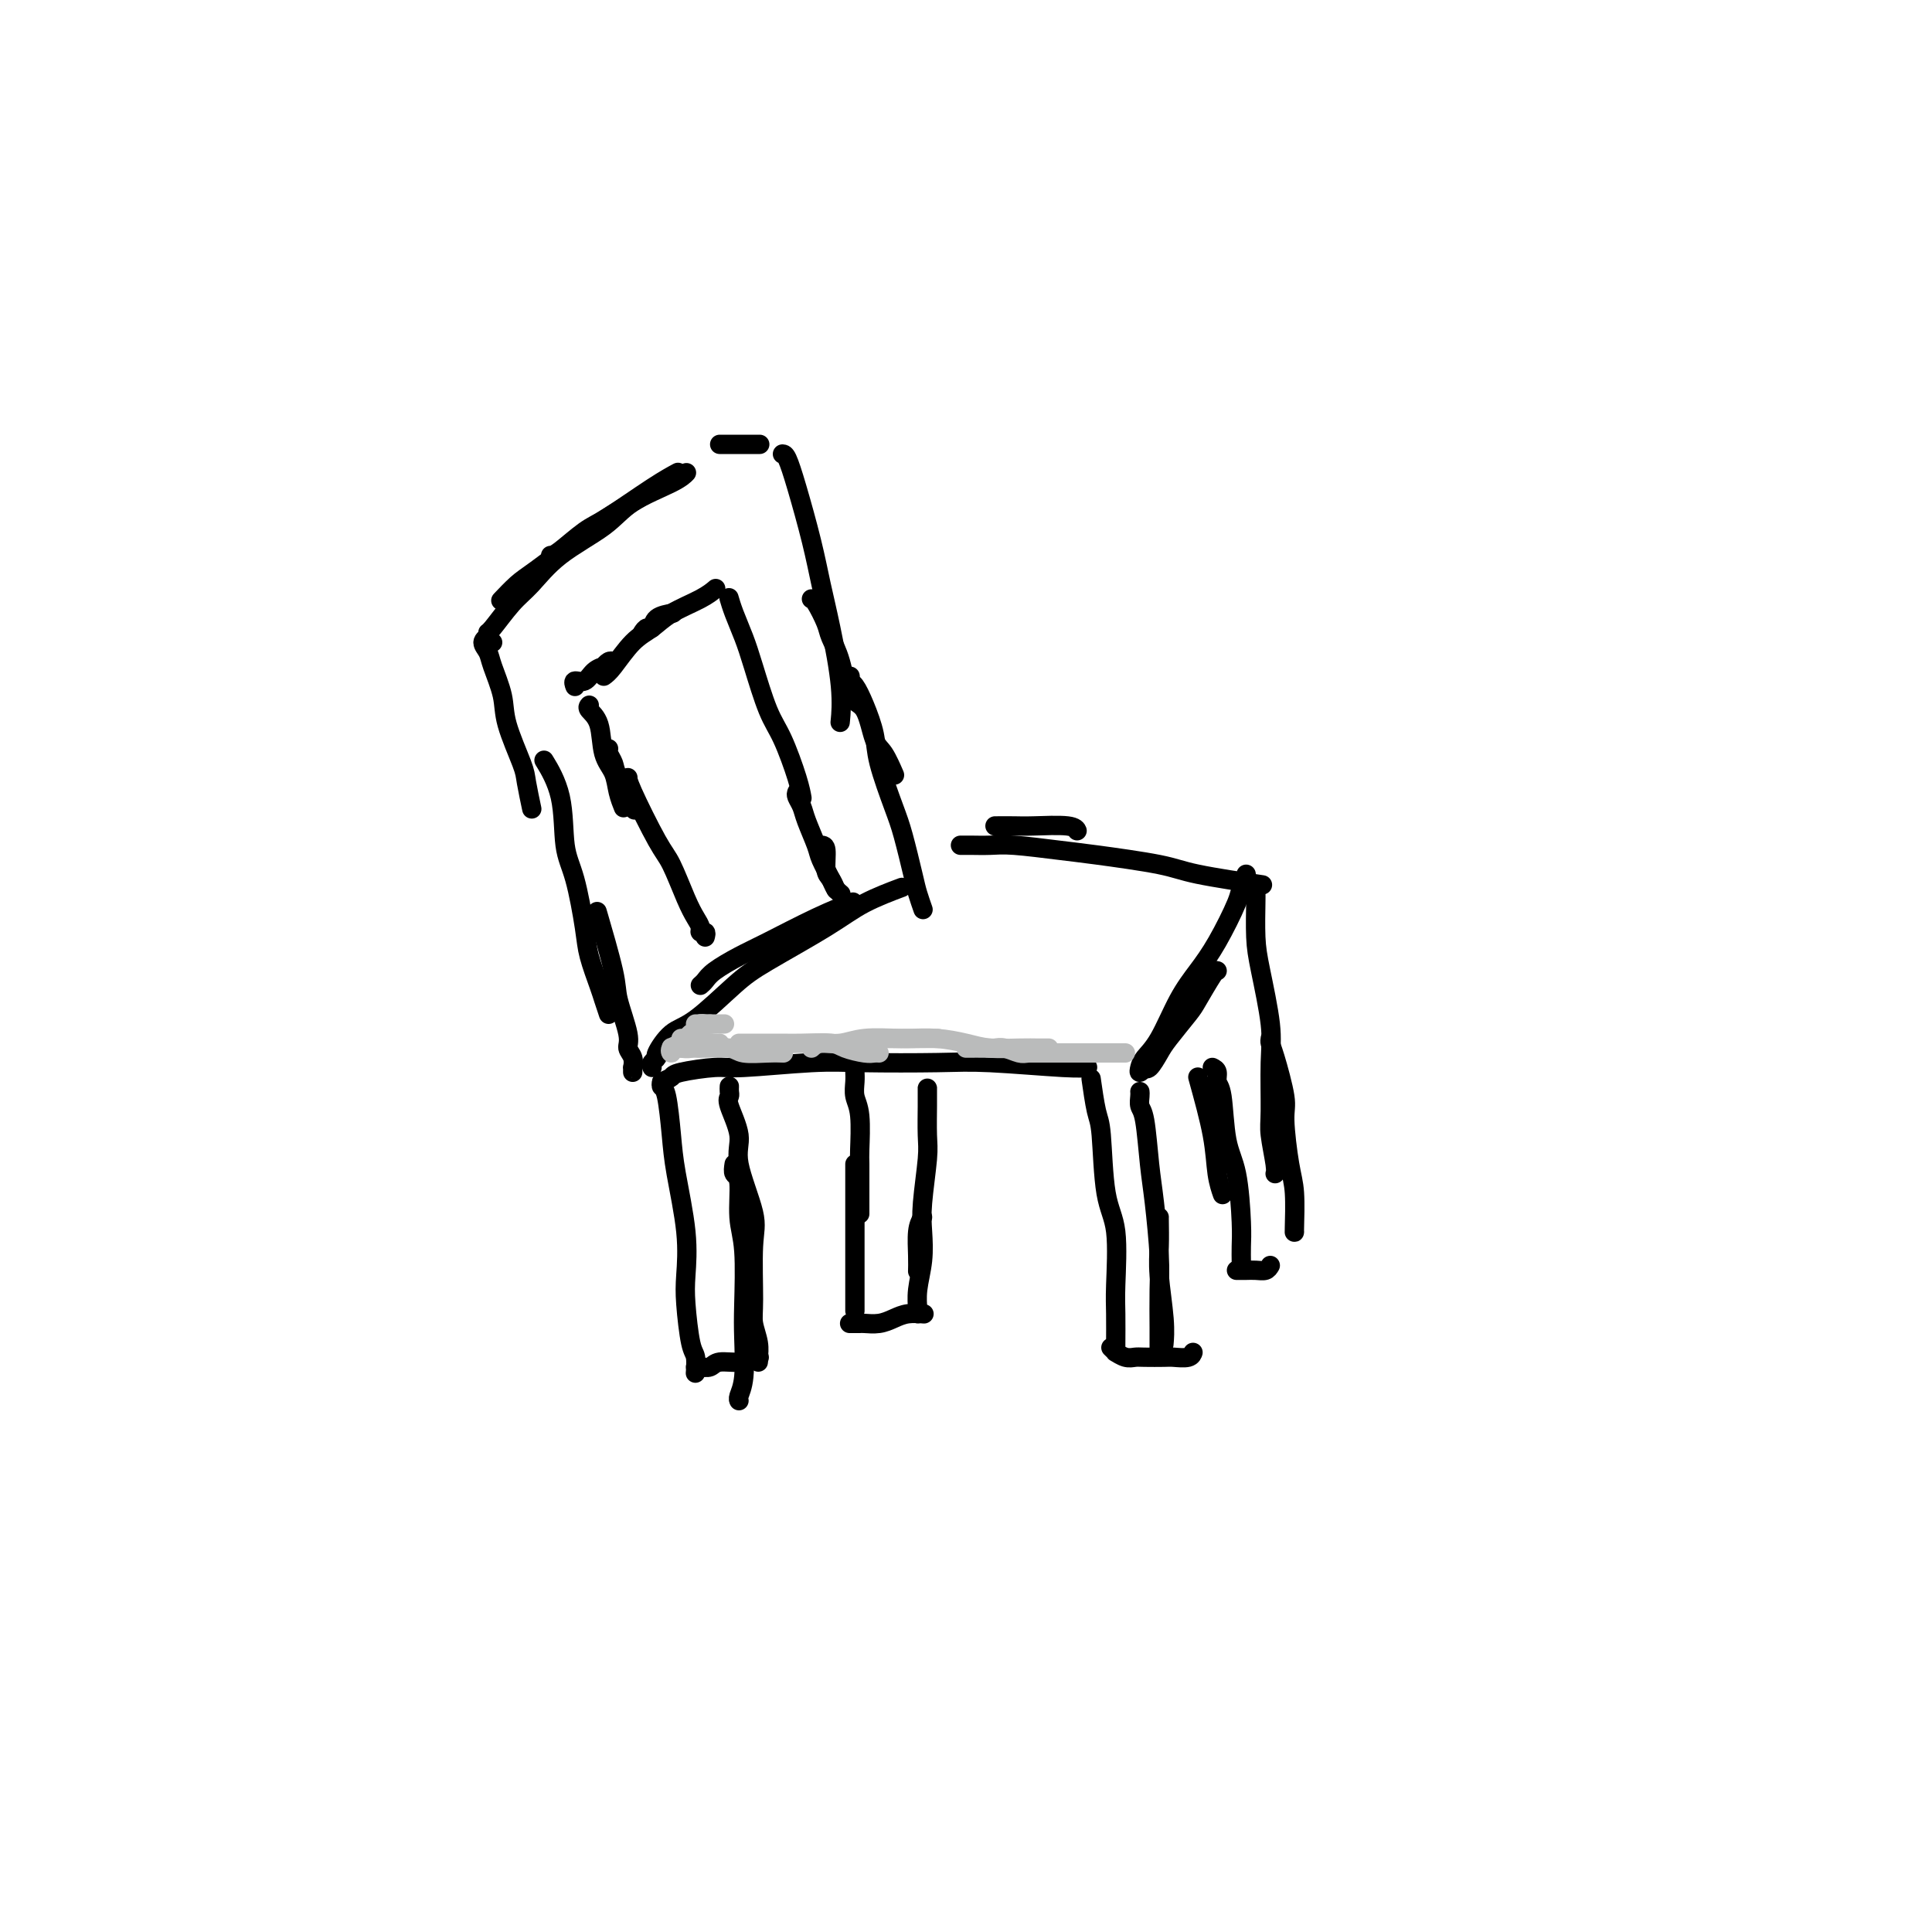 <svg viewBox='0 0 400 400' version='1.1' xmlns='http://www.w3.org/2000/svg' xmlns:xlink='http://www.w3.org/1999/xlink'><g fill='none' stroke='#000000' stroke-width='4' stroke-linecap='round' stroke-linejoin='round'><path d='M137,224c0.809,-0.342 1.617,-0.684 2,-1c0.383,-0.316 0.340,-0.607 2,-1c1.660,-0.393 5.022,-0.890 7,-1c1.978,-0.110 2.571,0.166 6,0c3.429,-0.166 9.695,-0.773 14,-1c4.305,-0.227 6.649,-0.075 11,0c4.351,0.075 10.707,0.073 15,0c4.293,-0.073 6.522,-0.215 11,0c4.478,0.215 11.206,0.789 15,1c3.794,0.211 4.656,0.060 5,0c0.344,-0.060 0.172,-0.030 0,0'/><path d='M135,221c-0.131,-0.310 -0.262,-0.620 0,-1c0.262,-0.380 0.915,-0.829 1,-1c0.085,-0.171 -0.400,-0.065 0,-1c0.400,-0.935 1.683,-2.910 3,-4c1.317,-1.090 2.666,-1.295 5,-3c2.334,-1.705 5.653,-4.909 8,-7c2.347,-2.091 3.723,-3.069 7,-5c3.277,-1.931 8.456,-4.817 12,-7c3.544,-2.183 5.454,-3.665 8,-5c2.546,-1.335 5.727,-2.524 7,-3c1.273,-0.476 0.636,-0.238 0,0'/><path d='M145,204c0.317,-0.272 0.634,-0.544 1,-1c0.366,-0.456 0.782,-1.096 2,-2c1.218,-0.904 3.238,-2.071 5,-3c1.762,-0.929 3.266,-1.620 6,-3c2.734,-1.380 6.698,-3.448 10,-5c3.302,-1.552 5.944,-2.586 7,-3c1.056,-0.414 0.528,-0.207 0,0'/><path d='M206,171c1.434,-0.008 2.868,-0.016 4,0c1.132,0.016 1.963,0.056 4,0c2.037,-0.056 5.279,-0.207 7,0c1.721,0.207 1.920,0.774 2,1c0.080,0.226 0.040,0.113 0,0'/><path d='M199,175c-0.129,0.002 -0.258,0.004 0,0c0.258,-0.004 0.903,-0.013 2,0c1.097,0.013 2.646,0.048 4,0c1.354,-0.048 2.513,-0.179 5,0c2.487,0.179 6.301,0.668 9,1c2.699,0.332 4.284,0.506 8,1c3.716,0.494 9.563,1.308 13,2c3.437,0.692 4.464,1.263 8,2c3.536,0.737 9.582,1.639 12,2c2.418,0.361 1.209,0.180 0,0'/><path d='M258,181c0.109,0.769 0.217,1.537 0,2c-0.217,0.463 -0.760,0.619 -1,1c-0.240,0.381 -0.178,0.986 -1,3c-0.822,2.014 -2.528,5.435 -4,8c-1.472,2.565 -2.709,4.273 -4,6c-1.291,1.727 -2.634,3.473 -4,6c-1.366,2.527 -2.755,5.836 -4,8c-1.245,2.164 -2.348,3.182 -3,4c-0.652,0.818 -0.855,1.436 -1,2c-0.145,0.564 -0.231,1.075 0,1c0.231,-0.075 0.780,-0.736 1,-1c0.220,-0.264 0.110,-0.132 0,0'/><path d='M252,201c-0.114,-0.088 -0.229,-0.177 -1,1c-0.771,1.177 -2.199,3.619 -3,5c-0.801,1.381 -0.975,1.701 -2,3c-1.025,1.299 -2.902,3.577 -4,5c-1.098,1.423 -1.418,1.990 -2,3c-0.582,1.010 -1.426,2.464 -2,3c-0.574,0.536 -0.878,0.153 -1,0c-0.122,-0.153 -0.061,-0.077 0,0'/><path d='M259,184c0.422,0.027 0.845,0.053 1,0c0.155,-0.053 0.043,-0.187 0,0c-0.043,0.187 -0.018,0.695 0,1c0.018,0.305 0.029,0.407 0,2c-0.029,1.593 -0.099,4.678 0,7c0.099,2.322 0.365,3.882 1,7c0.635,3.118 1.638,7.795 2,11c0.362,3.205 0.083,4.940 0,8c-0.083,3.060 0.030,7.447 0,10c-0.030,2.553 -0.204,3.272 0,5c0.204,1.728 0.786,4.465 1,6c0.214,1.535 0.061,1.867 0,2c-0.061,0.133 -0.031,0.066 0,0'/><path d='M263,215c-0.051,0.302 -0.102,0.604 0,1c0.102,0.396 0.357,0.885 1,3c0.643,2.115 1.675,5.856 2,8c0.325,2.144 -0.056,2.690 0,5c0.056,2.310 0.551,6.384 1,9c0.449,2.616 0.852,3.773 1,6c0.148,2.227 0.040,5.523 0,7c-0.040,1.477 -0.011,1.136 0,1c0.011,-0.136 0.006,-0.068 0,0'/><path d='M263,262c-0.248,0.423 -0.496,0.845 -1,1c-0.504,0.155 -1.263,0.041 -2,0c-0.737,-0.041 -1.452,-0.011 -2,0c-0.548,0.011 -0.930,0.003 -1,0c-0.070,-0.003 0.174,-0.001 0,0c-0.174,0.001 -0.764,0.000 -1,0c-0.236,-0.000 -0.118,-0.000 0,0'/><path d='M248,223c1.185,4.286 2.369,8.571 3,12c0.631,3.429 0.708,6.000 1,8c0.292,2.000 0.798,3.429 1,4c0.202,0.571 0.101,0.286 0,0'/><path d='M251,221c0.449,0.224 0.897,0.448 1,1c0.103,0.552 -0.140,1.431 0,2c0.140,0.569 0.665,0.826 1,3c0.335,2.174 0.482,6.264 1,9c0.518,2.736 1.407,4.117 2,7c0.593,2.883 0.891,7.268 1,10c0.109,2.732 0.029,3.813 0,5c-0.029,1.187 -0.008,2.482 0,3c0.008,0.518 0.004,0.259 0,0'/><path d='M226,224c-0.087,-0.614 -0.173,-1.227 0,0c0.173,1.227 0.607,4.295 1,6c0.393,1.705 0.746,2.046 1,5c0.254,2.954 0.408,8.522 1,12c0.592,3.478 1.623,4.865 2,8c0.377,3.135 0.101,8.017 0,11c-0.101,2.983 -0.027,4.068 0,6c0.027,1.932 0.007,4.713 0,6c-0.007,1.287 -0.002,1.082 0,1c0.002,-0.082 0.001,-0.041 0,0'/><path d='M230,279c0.469,0.453 0.939,0.906 1,1c0.061,0.094 -0.285,-0.171 0,0c0.285,0.171 1.202,0.778 2,1c0.798,0.222 1.478,0.061 2,0c0.522,-0.061 0.886,-0.020 2,0c1.114,0.020 2.978,0.019 4,0c1.022,-0.019 1.202,-0.057 2,0c0.798,0.057 2.215,0.208 3,0c0.785,-0.208 0.939,-0.774 1,-1c0.061,-0.226 0.031,-0.113 0,0'/><path d='M236,226c0.024,0.226 0.048,0.452 0,1c-0.048,0.548 -0.167,1.419 0,2c0.167,0.581 0.619,0.871 1,3c0.381,2.129 0.691,6.097 1,9c0.309,2.903 0.619,4.741 1,8c0.381,3.259 0.834,7.938 1,11c0.166,3.062 0.044,4.505 0,7c-0.044,2.495 -0.012,6.040 0,8c0.012,1.960 0.003,2.335 0,3c-0.003,0.665 -0.001,1.618 0,2c0.001,0.382 0.000,0.191 0,0'/><path d='M240,252c-0.008,-0.024 -0.016,-0.048 0,1c0.016,1.048 0.057,3.168 0,5c-0.057,1.832 -0.211,3.378 0,6c0.211,2.622 0.788,6.321 1,9c0.212,2.679 0.061,4.337 0,5c-0.061,0.663 -0.030,0.332 0,0'/><path d='M137,224c-0.087,0.395 -0.173,0.791 0,1c0.173,0.209 0.607,0.232 1,2c0.393,1.768 0.746,5.280 1,8c0.254,2.720 0.411,4.648 1,8c0.589,3.352 1.612,8.128 2,12c0.388,3.872 0.143,6.838 0,9c-0.143,2.162 -0.182,3.518 0,6c0.182,2.482 0.585,6.091 1,8c0.415,1.909 0.843,2.120 1,3c0.157,0.880 0.042,2.429 0,3c-0.042,0.571 -0.012,0.163 0,0c0.012,-0.163 0.006,-0.082 0,0'/><path d='M144,283c0.228,-0.033 0.455,-0.065 1,0c0.545,0.065 1.407,0.228 2,0c0.593,-0.228 0.916,-0.846 2,-1c1.084,-0.154 2.930,0.154 4,0c1.070,-0.154 1.365,-0.772 2,-1c0.635,-0.228 1.610,-0.065 2,0c0.390,0.065 0.195,0.033 0,0'/><path d='M151,225c0.005,-0.088 0.010,-0.176 0,0c-0.010,0.176 -0.034,0.617 0,1c0.034,0.383 0.126,0.706 0,1c-0.126,0.294 -0.468,0.557 0,2c0.468,1.443 1.748,4.066 2,6c0.252,1.934 -0.522,3.177 0,6c0.522,2.823 2.340,7.224 3,10c0.660,2.776 0.163,3.927 0,7c-0.163,3.073 0.009,8.067 0,11c-0.009,2.933 -0.199,3.805 0,5c0.199,1.195 0.785,2.712 1,4c0.215,1.288 0.058,2.347 0,3c-0.058,0.653 -0.017,0.901 0,1c0.017,0.099 0.008,0.050 0,0'/><path d='M152,241c-0.121,0.795 -0.243,1.591 0,2c0.243,0.409 0.849,0.433 1,2c0.151,1.567 -0.155,4.677 0,7c0.155,2.323 0.770,3.858 1,7c0.230,3.142 0.076,7.889 0,11c-0.076,3.111 -0.073,4.585 0,7c0.073,2.415 0.215,5.771 0,8c-0.215,2.229 -0.789,3.331 -1,4c-0.211,0.669 -0.060,0.905 0,1c0.060,0.095 0.030,0.047 0,0'/><path d='M131,221c-0.002,0.549 -0.005,1.097 0,1c0.005,-0.097 0.017,-0.840 0,-1c-0.017,-0.160 -0.065,0.263 0,0c0.065,-0.263 0.241,-1.213 0,-2c-0.241,-0.787 -0.899,-1.411 -1,-2c-0.101,-0.589 0.354,-1.144 0,-3c-0.354,-1.856 -1.518,-5.013 -2,-7c-0.482,-1.987 -0.284,-2.804 -1,-6c-0.716,-3.196 -2.348,-8.770 -3,-11c-0.652,-2.230 -0.326,-1.115 0,0'/><path d='M126,210c-0.365,-1.080 -0.730,-2.161 -1,-3c-0.270,-0.839 -0.444,-1.437 -1,-3c-0.556,-1.563 -1.495,-4.092 -2,-6c-0.505,-1.908 -0.577,-3.195 -1,-6c-0.423,-2.805 -1.196,-7.127 -2,-10c-0.804,-2.873 -1.638,-4.296 -2,-7c-0.362,-2.704 -0.251,-6.690 -1,-10c-0.749,-3.310 -2.357,-5.946 -3,-7c-0.643,-1.054 -0.322,-0.527 0,0'/><path d='M101,132c-0.016,-0.439 -0.032,-0.878 0,-1c0.032,-0.122 0.112,0.072 1,-1c0.888,-1.072 2.586,-3.409 4,-5c1.414,-1.591 2.546,-2.436 4,-4c1.454,-1.564 3.230,-3.848 6,-6c2.770,-2.152 6.532,-4.170 9,-6c2.468,-1.830 3.641,-3.470 6,-5c2.359,-1.530 5.904,-2.950 8,-4c2.096,-1.050 2.742,-1.728 3,-2c0.258,-0.272 0.129,-0.136 0,0'/><path d='M114,115c0.368,-0.018 0.737,-0.037 2,-1c1.263,-0.963 3.421,-2.871 5,-4c1.579,-1.129 2.578,-1.478 5,-3c2.422,-1.522 6.268,-4.218 9,-6c2.732,-1.782 4.352,-2.652 5,-3c0.648,-0.348 0.324,-0.174 0,0'/><path d='M162,94c0.274,0.017 0.548,0.035 1,1c0.452,0.965 1.081,2.878 2,6c0.919,3.122 2.127,7.454 3,11c0.873,3.546 1.411,6.307 2,9c0.589,2.693 1.230,5.320 2,9c0.770,3.680 1.669,8.414 2,12c0.331,3.586 0.095,6.025 0,7c-0.095,0.975 -0.047,0.488 0,0'/><path d='M168,124c0.213,0.034 0.426,0.069 1,1c0.574,0.931 1.508,2.759 2,4c0.492,1.241 0.540,1.894 1,3c0.460,1.106 1.330,2.664 2,5c0.670,2.336 1.140,5.450 2,7c0.860,1.550 2.112,1.537 3,3c0.888,1.463 1.413,4.402 2,6c0.587,1.598 1.235,1.853 2,3c0.765,1.147 1.647,3.185 2,4c0.353,0.815 0.176,0.408 0,0'/><path d='M176,141c0.018,-0.527 0.037,-1.055 0,-1c-0.037,0.055 -0.128,0.691 0,1c0.128,0.309 0.475,0.291 1,1c0.525,0.709 1.229,2.145 2,4c0.771,1.855 1.611,4.128 2,6c0.389,1.872 0.328,3.343 1,6c0.672,2.657 2.079,6.499 3,9c0.921,2.501 1.357,3.662 2,6c0.643,2.338 1.492,5.853 2,8c0.508,2.147 0.675,2.924 1,4c0.325,1.076 0.807,2.450 1,3c0.193,0.550 0.096,0.275 0,0'/><path d='M146,194c0.119,-0.442 0.237,-0.884 0,-1c-0.237,-0.116 -0.830,0.092 -1,0c-0.170,-0.092 0.081,-0.486 0,-1c-0.081,-0.514 -0.495,-1.150 -1,-2c-0.505,-0.850 -1.102,-1.916 -2,-4c-0.898,-2.084 -2.097,-5.185 -3,-7c-0.903,-1.815 -1.510,-2.342 -3,-5c-1.490,-2.658 -3.863,-7.446 -5,-10c-1.137,-2.554 -1.039,-2.872 -1,-3c0.039,-0.128 0.020,-0.064 0,0'/><path d='M125,140c0.492,-0.351 0.985,-0.702 2,-2c1.015,-1.298 2.553,-3.542 4,-5c1.447,-1.458 2.805,-2.128 4,-3c1.195,-0.872 2.228,-1.945 4,-3c1.772,-1.055 4.285,-2.092 6,-3c1.715,-0.908 2.633,-1.688 3,-2c0.367,-0.312 0.184,-0.156 0,0'/><path d='M133,131c0.316,-0.475 0.632,-0.951 1,-1c0.368,-0.049 0.789,0.327 1,0c0.211,-0.327 0.211,-1.357 1,-2c0.789,-0.643 2.368,-0.898 3,-1c0.632,-0.102 0.316,-0.051 0,0'/><path d='M151,124c-0.064,-0.220 -0.127,-0.439 0,0c0.127,0.439 0.445,1.537 1,3c0.555,1.463 1.346,3.290 2,5c0.654,1.710 1.170,3.303 2,6c0.830,2.697 1.974,6.499 3,9c1.026,2.501 1.935,3.701 3,6c1.065,2.299 2.287,5.696 3,8c0.713,2.304 0.918,3.515 1,4c0.082,0.485 0.041,0.242 0,0'/><path d='M177,221c-0.008,0.269 -0.016,0.538 0,1c0.016,0.462 0.057,1.117 0,2c-0.057,0.883 -0.211,1.992 0,3c0.211,1.008 0.789,1.913 1,4c0.211,2.087 0.057,5.355 0,7c-0.057,1.645 -0.015,1.668 0,3c0.015,1.332 0.004,3.974 0,6c-0.004,2.026 -0.001,3.436 0,4c0.001,0.564 0.001,0.282 0,0'/><path d='M177,241c0.000,0.571 0.000,1.142 0,2c0.000,0.858 0.000,2.003 0,3c0.000,0.997 0.000,1.848 0,4c0.000,2.152 0.000,5.607 0,8c0.000,2.393 -0.000,3.724 0,5c0.000,1.276 0.000,2.497 0,4c-0.000,1.503 0.000,3.286 0,4c0.000,0.714 0.000,0.357 0,0'/><path d='M176,274c-0.086,0.000 -0.172,0.001 0,0c0.172,-0.001 0.601,-0.003 1,0c0.399,0.003 0.766,0.011 1,0c0.234,-0.011 0.333,-0.041 1,0c0.667,0.041 1.903,0.155 3,0c1.097,-0.155 2.057,-0.578 3,-1c0.943,-0.422 1.869,-0.845 3,-1c1.131,-0.155 2.466,-0.044 3,0c0.534,0.044 0.267,0.022 0,0'/><path d='M192,226c-0.000,-0.510 -0.000,-1.021 0,-1c0.000,0.021 0.001,0.573 0,1c-0.001,0.427 -0.004,0.728 0,1c0.004,0.272 0.015,0.514 0,2c-0.015,1.486 -0.056,4.216 0,6c0.056,1.784 0.207,2.623 0,5c-0.207,2.377 -0.774,6.293 -1,9c-0.226,2.707 -0.113,4.203 0,6c0.113,1.797 0.226,3.893 0,6c-0.226,2.107 -0.793,4.225 -1,6c-0.207,1.775 -0.056,3.209 0,4c0.056,0.791 0.016,0.940 0,1c-0.016,0.060 -0.008,0.030 0,0'/><path d='M191,252c-0.423,0.792 -0.845,1.583 -1,3c-0.155,1.417 -0.042,3.458 0,5c0.042,1.542 0.012,2.583 0,3c-0.012,0.417 -0.006,0.208 0,0'/><path d='M102,133c-0.460,0.131 -0.920,0.262 -1,0c-0.080,-0.262 0.221,-0.917 0,-1c-0.221,-0.083 -0.962,0.406 -1,1c-0.038,0.594 0.627,1.293 1,2c0.373,0.707 0.453,1.421 1,3c0.547,1.579 1.562,4.021 2,6c0.438,1.979 0.299,3.493 1,6c0.701,2.507 2.240,6.006 3,8c0.760,1.994 0.740,2.483 1,4c0.260,1.517 0.801,4.062 1,5c0.199,0.938 0.057,0.268 0,0c-0.057,-0.268 -0.028,-0.134 0,0'/><path d='M104,124c-0.274,0.290 -0.548,0.580 0,0c0.548,-0.580 1.917,-2.030 3,-3c1.083,-0.970 1.879,-1.459 4,-3c2.121,-1.541 5.569,-4.135 8,-6c2.431,-1.865 3.847,-3.002 7,-5c3.153,-1.998 8.044,-4.857 10,-6c1.956,-1.143 0.978,-0.572 0,0'/><path d='M149,92c0.595,0.000 1.190,0.000 2,0c0.810,0.000 1.833,0.000 3,0c1.167,0.000 2.476,0.000 3,0c0.524,0.000 0.262,0.000 0,0'/><path d='M165,164c-0.098,0.251 -0.196,0.502 0,1c0.196,0.498 0.686,1.243 1,2c0.314,0.757 0.451,1.526 1,3c0.549,1.474 1.510,3.653 2,5c0.490,1.347 0.510,1.864 1,3c0.490,1.136 1.451,2.892 2,4c0.549,1.108 0.686,1.567 1,2c0.314,0.433 0.804,0.838 1,1c0.196,0.162 0.098,0.081 0,0'/><path d='M170,175c0.445,0.014 0.890,0.028 1,1c0.110,0.972 -0.114,2.901 0,4c0.114,1.099 0.567,1.367 1,2c0.433,0.633 0.847,1.632 1,2c0.153,0.368 0.044,0.105 0,0c-0.044,-0.105 -0.022,-0.053 0,0'/><path d='M127,137c-0.296,-0.117 -0.593,-0.234 -1,0c-0.407,0.234 -0.926,0.818 -1,1c-0.074,0.182 0.295,-0.039 0,0c-0.295,0.039 -1.256,0.336 -2,1c-0.744,0.664 -1.272,1.693 -2,2c-0.728,0.307 -1.658,-0.110 -2,0c-0.342,0.110 -0.098,0.746 0,1c0.098,0.254 0.049,0.127 0,0'/><path d='M122,146c-0.211,0.239 -0.422,0.479 0,1c0.422,0.521 1.476,1.324 2,3c0.524,1.676 0.519,4.225 1,6c0.481,1.775 1.449,2.777 2,4c0.551,1.223 0.684,2.668 1,4c0.316,1.332 0.816,2.551 1,3c0.184,0.449 0.053,0.128 0,0c-0.053,-0.128 -0.026,-0.064 0,0'/><path d='M126,155c-0.107,0.239 -0.214,0.478 0,1c0.214,0.522 0.748,1.325 1,2c0.252,0.675 0.222,1.220 1,3c0.778,1.780 2.365,4.794 3,6c0.635,1.206 0.317,0.603 0,0'/></g>
<g fill='none' stroke='#BABBBB' stroke-width='4' stroke-linecap='round' stroke-linejoin='round'><path d='M144,212c0.447,0.000 0.893,0.000 1,0c0.107,0.000 -0.126,0.000 0,0c0.126,0.000 0.612,0.000 1,0c0.388,0.000 0.679,0.000 1,0c0.321,-0.000 0.674,0.000 1,0c0.326,-0.000 0.626,0.000 1,0c0.374,0.000 0.821,0.000 1,0c0.179,0.000 0.089,0.000 0,0'/><path d='M143,214c-0.452,0.423 -0.905,0.845 -1,1c-0.095,0.155 0.167,0.042 0,0c-0.167,-0.042 -0.762,-0.012 -1,0c-0.238,0.012 -0.119,0.006 0,0'/><path d='M147,212c-0.305,0.024 -0.611,0.048 -1,0c-0.389,-0.048 -0.863,-0.167 -1,0c-0.137,0.167 0.061,0.622 0,1c-0.061,0.378 -0.380,0.680 -1,1c-0.620,0.320 -1.539,0.656 -2,1c-0.461,0.344 -0.463,0.694 -1,1c-0.537,0.306 -1.608,0.566 -2,1c-0.392,0.434 -0.106,1.040 0,1c0.106,-0.040 0.030,-0.726 0,-1c-0.030,-0.274 -0.015,-0.137 0,0'/><path d='M139,217c0.360,0.008 0.720,0.016 1,0c0.280,-0.016 0.482,-0.057 1,0c0.518,0.057 1.354,0.211 2,0c0.646,-0.211 1.101,-0.789 2,-1c0.899,-0.211 2.242,-0.057 3,0c0.758,0.057 0.931,0.016 1,0c0.069,-0.016 0.035,-0.008 0,0'/><path d='M141,217c0.477,-0.001 0.954,-0.001 1,0c0.046,0.001 -0.338,0.004 0,0c0.338,-0.004 1.399,-0.015 2,0c0.601,0.015 0.743,0.057 2,0c1.257,-0.057 3.630,-0.211 5,0c1.370,0.211 1.738,0.789 3,1c1.262,0.211 3.417,0.057 5,0c1.583,-0.057 2.595,-0.016 3,0c0.405,0.016 0.202,0.008 0,0'/><path d='M153,216c0.666,0.002 1.331,0.003 3,0c1.669,-0.003 4.341,-0.011 6,0c1.659,0.011 2.304,0.041 4,0c1.696,-0.041 4.444,-0.155 6,0c1.556,0.155 1.920,0.577 3,1c1.080,0.423 2.877,0.845 4,1c1.123,0.155 1.572,0.042 2,0c0.428,-0.042 0.837,-0.012 1,0c0.163,0.012 0.082,0.006 0,0'/><path d='M168,217c0.496,-0.453 0.993,-0.906 2,-1c1.007,-0.094 2.526,0.171 4,0c1.474,-0.171 2.903,-0.778 5,-1c2.097,-0.222 4.861,-0.060 7,0c2.139,0.060 3.653,0.016 5,0c1.347,-0.016 2.528,-0.005 3,0c0.472,0.005 0.236,0.002 0,0'/><path d='M182,215c-0.002,-0.006 -0.005,-0.012 1,0c1.005,0.012 3.017,0.042 5,0c1.983,-0.042 3.938,-0.155 6,0c2.062,0.155 4.230,0.577 6,1c1.770,0.423 3.140,0.845 5,1c1.860,0.155 4.210,0.041 6,0c1.790,-0.041 3.020,-0.011 4,0c0.980,0.011 1.708,0.003 2,0c0.292,-0.003 0.146,-0.002 0,0'/><path d='M200,217c1.503,-0.008 3.006,-0.016 4,0c0.994,0.016 1.477,0.057 2,0c0.523,-0.057 1.084,-0.211 2,0c0.916,0.211 2.186,0.789 3,1c0.814,0.211 1.171,0.057 2,0c0.829,-0.057 2.129,-0.015 3,0c0.871,0.015 1.311,0.004 2,0c0.689,-0.004 1.625,-0.001 2,0c0.375,0.001 0.187,0.001 0,0'/><path d='M213,218c0.290,0.000 0.579,0.000 1,0c0.421,0.000 0.973,0.000 2,0c1.027,0.000 2.527,-0.000 4,0c1.473,0.000 2.917,-0.000 4,0c1.083,0.000 1.806,0.000 3,0c1.194,-0.000 2.860,-0.000 4,0c1.140,0.000 1.754,0.000 2,0c0.246,0.000 0.123,0.000 0,0'/></g>
</svg>